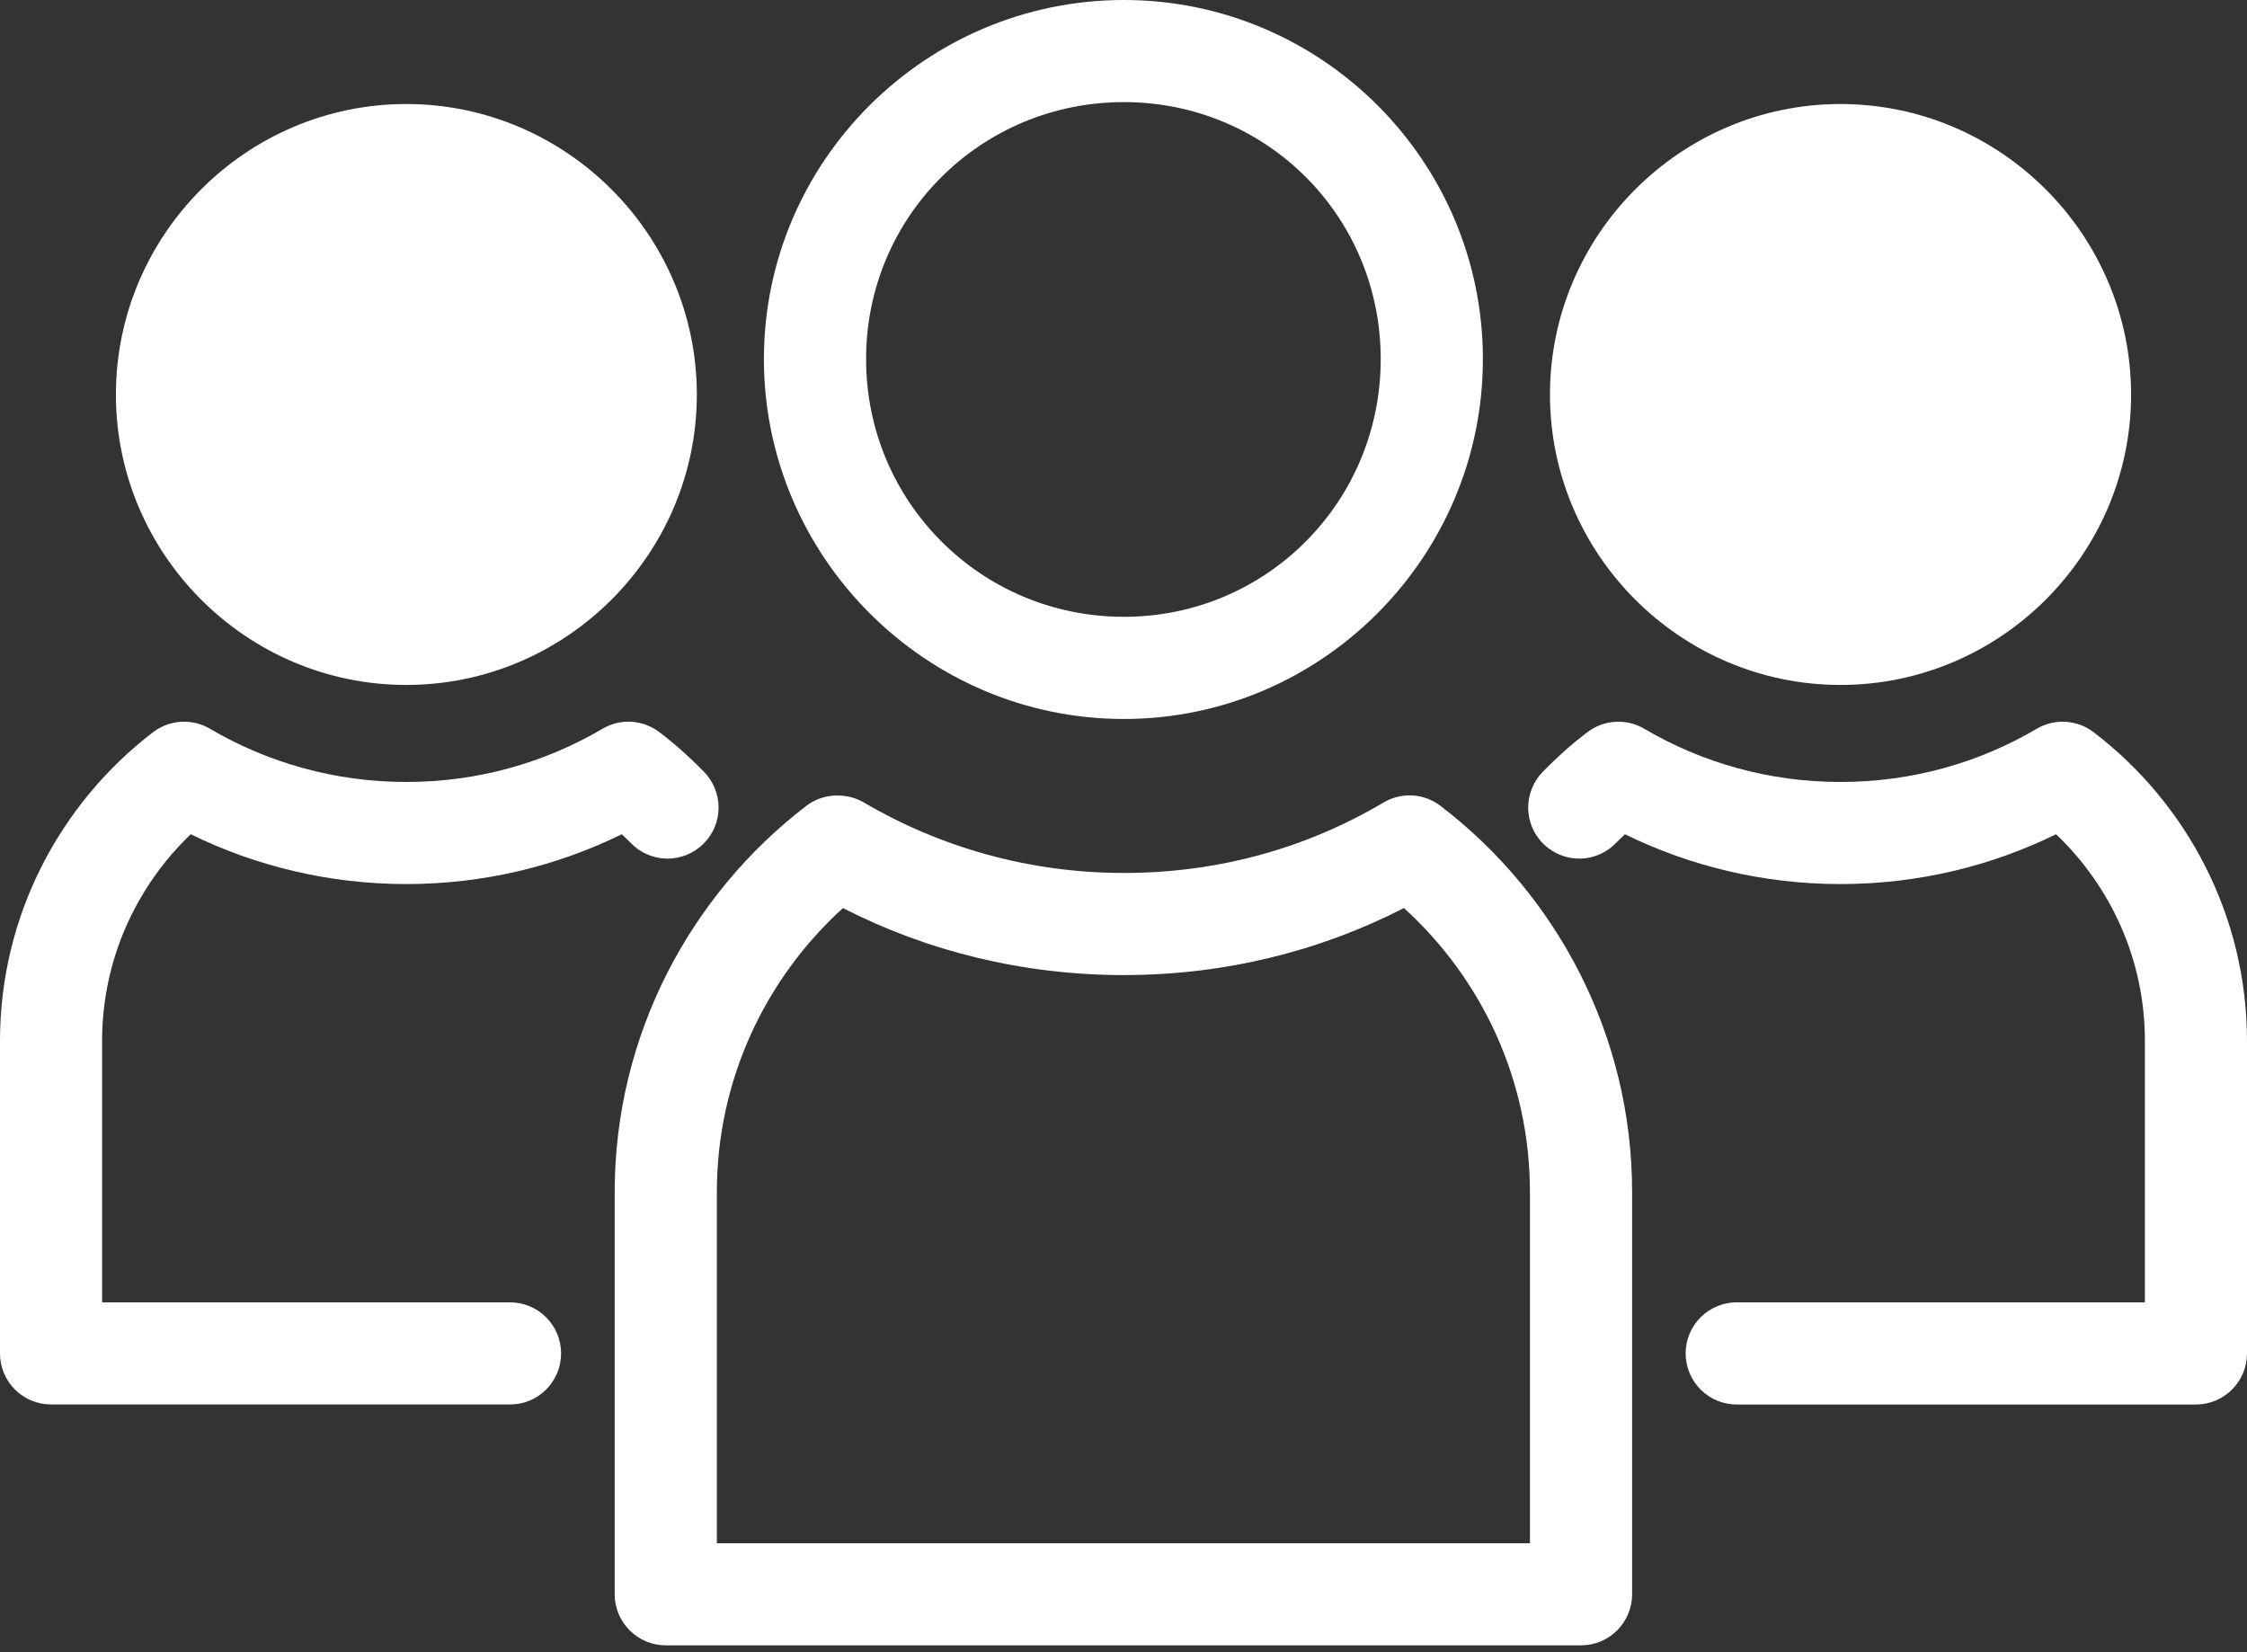 <svg width="34" height="25" viewBox="0 0 34 25" fill="none" xmlns="http://www.w3.org/2000/svg">
<rect x="0" y="0" width="34" height="25" fill="#333333" stroke="none"/>
<g id="Group 73">
<g id="Group">
<path id="Vector" fill-rule="evenodd" clip-rule="evenodd" d="M12.622 12.038C12.468 12.047 12.321 12.101 12.199 12.195C10.444 13.54 9.301 15.666 9.301 18.038V24.124C9.301 24.329 9.383 24.525 9.528 24.67C9.673 24.815 9.869 24.896 10.074 24.896H23.923C24.128 24.896 24.325 24.815 24.469 24.67C24.614 24.525 24.696 24.329 24.696 24.124V18.038C24.696 15.666 23.557 13.54 21.798 12.195C21.675 12.1 21.526 12.045 21.371 12.036C21.216 12.028 21.062 12.066 20.929 12.146C19.777 12.828 18.445 13.209 17.005 13.209C15.564 13.209 14.213 12.816 13.056 12.134C12.945 12.073 12.821 12.04 12.694 12.038C12.67 12.037 12.646 12.037 12.622 12.038ZM12.755 13.74C14.028 14.393 15.48 14.754 17.005 14.754C18.529 14.754 19.971 14.393 21.243 13.74C22.417 14.805 23.15 16.338 23.15 18.038V23.351H10.847V18.038C10.847 16.338 11.583 14.805 12.755 13.74Z" fill="white"/>
<path id="Vector_2" fill-rule="evenodd" clip-rule="evenodd" d="M17.005 0C14.01 0 11.559 2.438 11.559 5.433C11.559 8.428 14.01 10.879 17.005 10.879C19.999 10.879 22.438 8.427 22.438 5.433C22.438 2.439 19.999 0 17.005 0ZM17.005 1.545C19.165 1.545 20.892 3.273 20.892 5.433C20.892 7.593 19.165 9.333 17.005 9.333C14.845 9.333 13.105 7.593 13.105 5.433C13.105 3.274 14.845 1.545 17.005 1.545Z" fill="white"/>
<path id="Vector_3" fill-rule="evenodd" clip-rule="evenodd" d="M24.512 10.921C24.335 10.915 24.162 10.97 24.02 11.078C23.778 11.262 23.557 11.461 23.352 11.67C23.279 11.742 23.222 11.828 23.183 11.923C23.143 12.017 23.123 12.119 23.123 12.221C23.124 12.324 23.145 12.425 23.184 12.52C23.224 12.614 23.282 12.7 23.356 12.771C23.429 12.843 23.516 12.899 23.611 12.937C23.706 12.975 23.808 12.993 23.91 12.992C24.013 12.99 24.114 12.968 24.207 12.926C24.301 12.885 24.386 12.825 24.456 12.751C24.5 12.707 24.543 12.665 24.587 12.623C25.572 13.106 26.683 13.377 27.849 13.377C29.018 13.377 30.127 13.106 31.111 12.623C31.939 13.413 32.455 14.521 32.455 15.75V19.706H26.292C26.189 19.704 26.088 19.723 25.992 19.761C25.897 19.799 25.81 19.856 25.737 19.928C25.664 20 25.606 20.085 25.566 20.18C25.526 20.275 25.506 20.376 25.506 20.479C25.506 20.581 25.526 20.683 25.566 20.778C25.606 20.872 25.664 20.958 25.737 21.03C25.81 21.102 25.897 21.159 25.992 21.197C26.088 21.235 26.189 21.253 26.292 21.252H33.227C33.432 21.252 33.629 21.17 33.774 21.025C33.919 20.88 34 20.684 34 20.479V15.75C34 13.853 33.087 12.154 31.679 11.079C31.557 10.986 31.41 10.931 31.257 10.922C31.104 10.912 30.951 10.949 30.819 11.027C29.948 11.539 28.939 11.832 27.849 11.832C26.764 11.832 25.749 11.539 24.88 11.027C24.768 10.961 24.642 10.925 24.512 10.921Z" fill="white"/>
<path id="Vector_4" fill-rule="evenodd" clip-rule="evenodd" d="M27.849 1.574C25.43 1.574 23.453 3.552 23.453 5.971C23.453 8.387 25.43 10.364 27.849 10.364C30.268 10.364 32.246 8.387 32.246 5.971C32.246 3.552 30.268 1.574 27.849 1.574Z" fill="white"/>
<path id="Vector_5" fill-rule="evenodd" clip-rule="evenodd" d="M2.81 10.921C2.632 10.915 2.457 10.971 2.316 11.079C0.912 12.154 0 13.853 0 15.75V20.479C3.1245e-05 20.684 0.081 20.88 0.226 21.025C0.371 21.17 0.568 21.251 0.773 21.251H7.704C7.807 21.253 7.909 21.235 8.004 21.197C8.099 21.159 8.186 21.102 8.259 21.03C8.332 20.958 8.39 20.872 8.43 20.778C8.47 20.683 8.49 20.581 8.49 20.479C8.49 20.376 8.47 20.275 8.43 20.18C8.39 20.085 8.332 20 8.259 19.928C8.186 19.856 8.099 19.799 8.004 19.761C7.909 19.723 7.807 19.704 7.704 19.706H1.545V15.75C1.545 14.522 2.061 13.414 2.886 12.623C3.871 13.106 4.981 13.377 6.147 13.377C7.316 13.377 8.425 13.106 9.409 12.623C9.453 12.665 9.497 12.707 9.54 12.751C9.61 12.825 9.695 12.885 9.789 12.926C9.882 12.967 9.984 12.99 10.086 12.992C10.188 12.993 10.29 12.975 10.386 12.937C10.481 12.899 10.567 12.843 10.641 12.771C10.714 12.699 10.772 12.614 10.812 12.52C10.852 12.425 10.873 12.324 10.873 12.221C10.873 12.119 10.853 12.017 10.814 11.923C10.774 11.828 10.717 11.742 10.644 11.67C10.44 11.461 10.218 11.262 9.976 11.077C9.854 10.985 9.707 10.931 9.554 10.921C9.401 10.912 9.249 10.949 9.117 11.027C8.246 11.539 7.236 11.832 6.147 11.832C5.062 11.832 4.047 11.538 3.177 11.027C3.066 10.961 2.939 10.925 2.81 10.921Z" fill="white"/>
<path id="Vector_6" fill-rule="evenodd" clip-rule="evenodd" d="M6.147 1.574C3.728 1.574 1.754 3.553 1.754 5.971C1.754 8.386 3.728 10.364 6.147 10.364C8.566 10.364 10.544 8.387 10.544 5.971C10.544 3.552 8.566 1.574 6.147 1.574Z" fill="white"/>
</g>
</g>
</svg>
